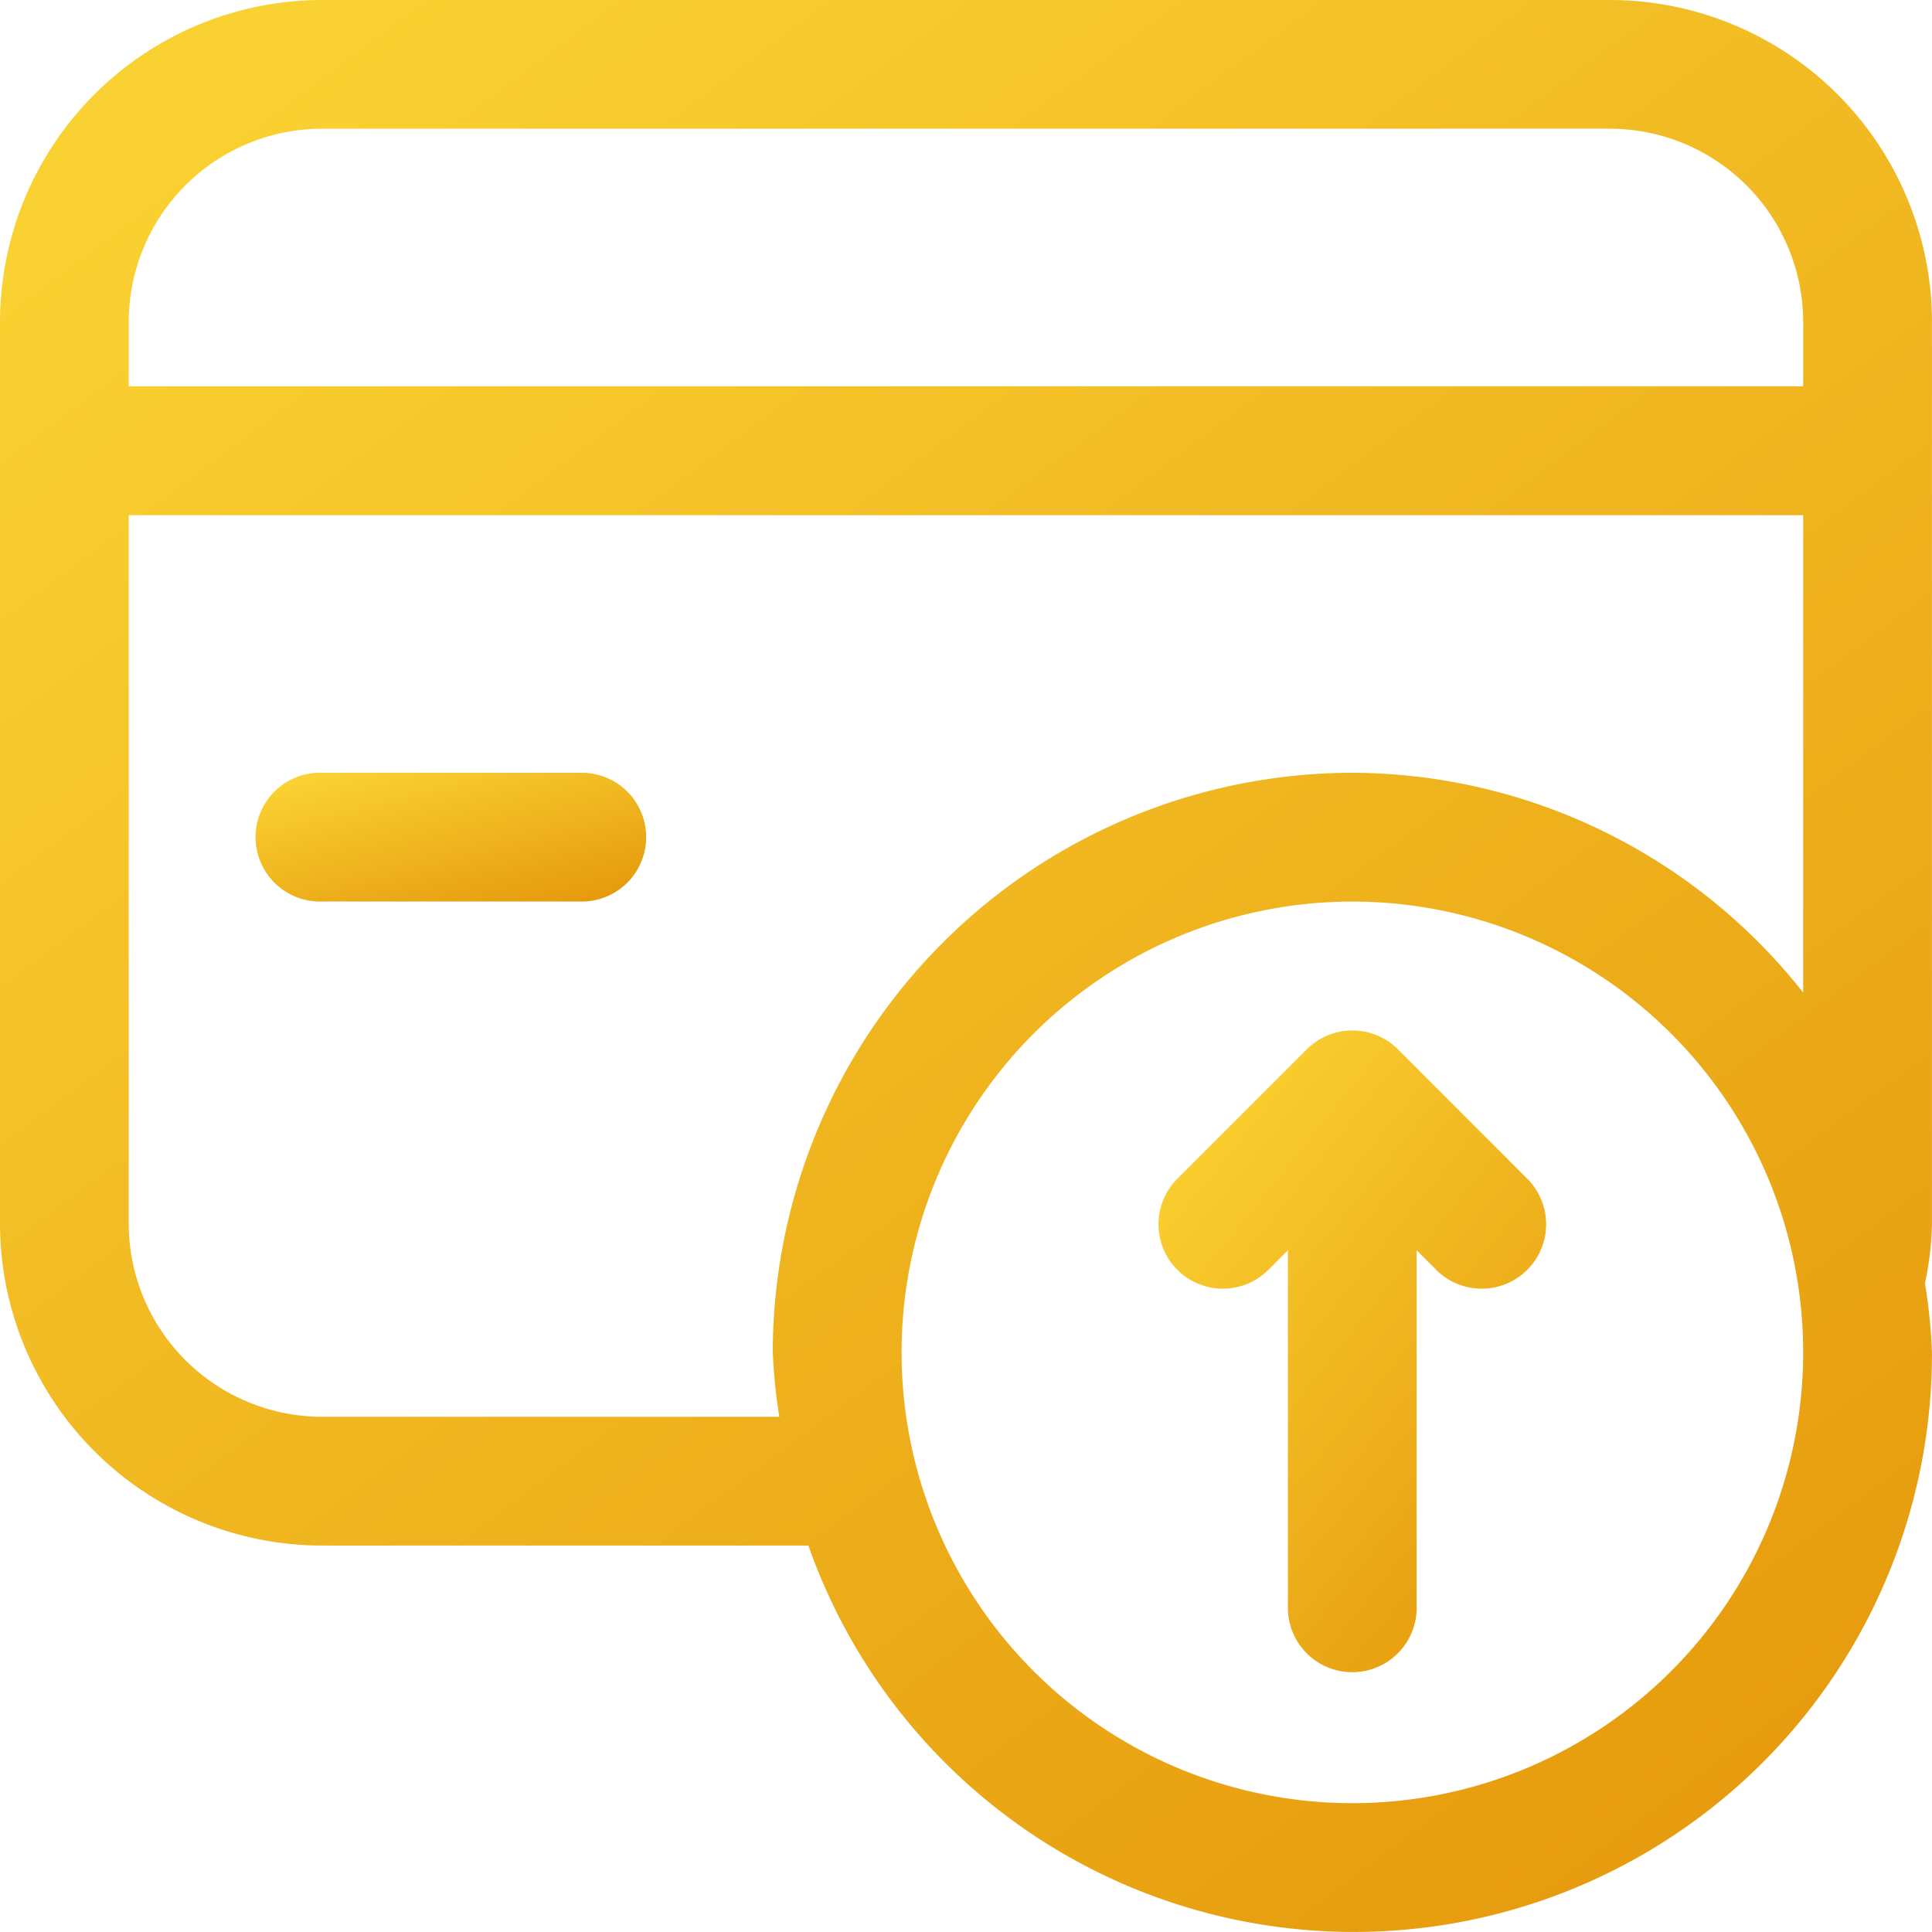 <svg xmlns="http://www.w3.org/2000/svg" xmlns:xlink="http://www.w3.org/1999/xlink" width="52.531" height="52.531" viewBox="0 0 52.531 52.531">
  <defs>
    <linearGradient id="linear-gradient" x1="0.164" y1="0.027" x2="0.891" y2="1" gradientUnits="objectBoundingBox">
      <stop offset="0" stop-color="#fad132"/>
      <stop offset="1" stop-color="#e5990c"/>
    </linearGradient>
  </defs>
  <g id="Auto_top_up" data-name="Auto top up" transform="translate(-0.5 -0.5)">
    <path id="Path_144392" data-name="Path 144392" d="M44.275.5H9.255A8.763,8.763,0,0,0,.5,9.255V33.769a8.763,8.763,0,0,0,8.755,8.755H22.48a15.72,15.72,0,0,0,30.55-5.253,15.427,15.427,0,0,0-.19-1.881,8.546,8.546,0,0,0,.19-1.621V9.255A8.763,8.763,0,0,0,44.275.5ZM9.255,4h35.02a5.259,5.259,0,0,1,5.253,5.253v1.751H4V9.255A5.259,5.259,0,0,1,9.255,4ZM37.271,49.528A12.257,12.257,0,1,1,49.528,37.271,12.257,12.257,0,0,1,37.271,49.528Zm0-28.016A15.777,15.777,0,0,0,21.512,37.271a15.45,15.45,0,0,0,.177,1.751H9.255A5.259,5.259,0,0,1,4,33.769V14.508H49.528v12.98A15.672,15.672,0,0,0,37.271,21.512Z" fill="url(#linear-gradient)"/>
    <path id="Path_144393" data-name="Path 144393" d="M15.993,9.013a1.757,1.757,0,0,0-2.48,0l-3.5,3.5a1.751,1.751,0,1,0,2.476,2.476L13,14.476v9.781a1.751,1.751,0,0,0,3.5,0V14.476l.513.513a1.751,1.751,0,1,0,2.476-2.476Z" transform="translate(22.518 20.018)" fill="url(#linear-gradient)"/>
    <path id="Path_144394" data-name="Path 144394" d="M11.255,6.5h-7a1.751,1.751,0,1,0,0,3.5h7a1.751,1.751,0,1,0,0-3.5Z" transform="translate(5.004 15.012)" fill="url(#linear-gradient)"/>
  </g>
</svg>
